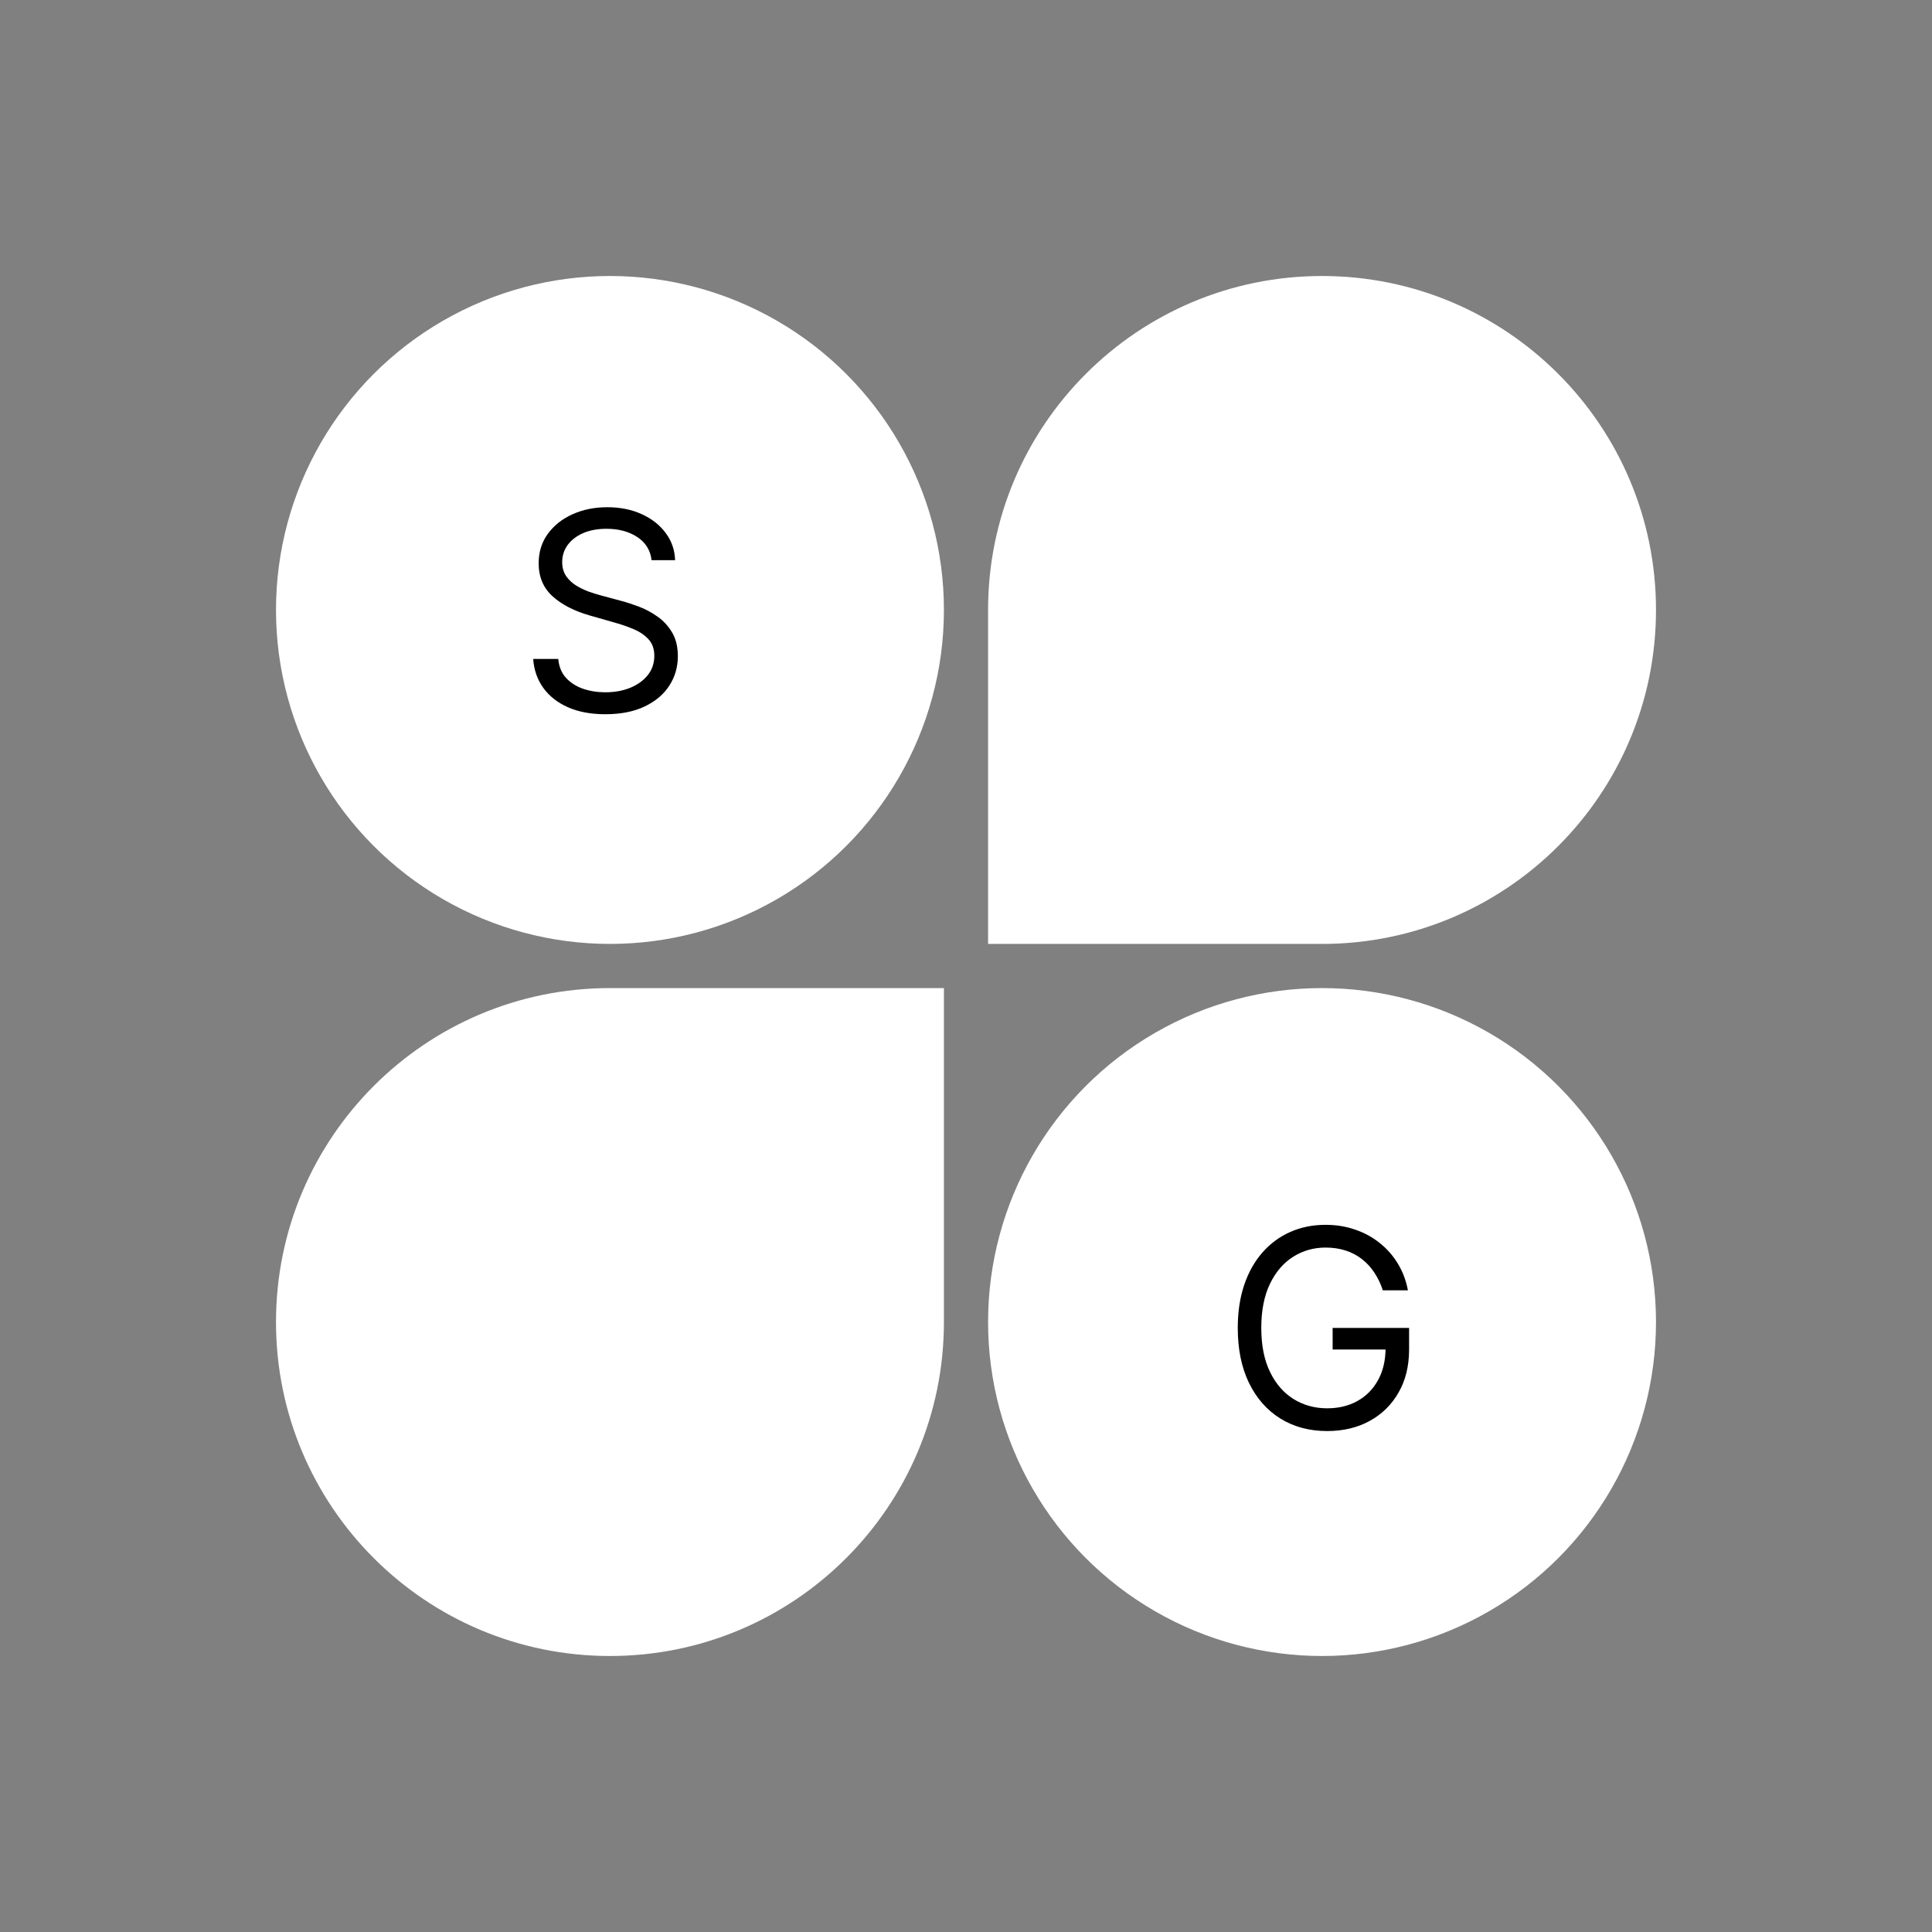 <svg width="280" height="280" viewBox="0 0 280 280" fill="none" xmlns="http://www.w3.org/2000/svg">
<rect x="0" y="0" width="280" height="280" fill="#808080" stroke="none"/>
<circle cx="88.4" cy="88.4" r="48.4" fill="white"/>
<path d="M143.2 88.4C143.2 61.67 164.87 40.001 191.6 40.001V40.001C218.331 40.001 240 61.67 240 88.4V88.4C240 115.131 218.331 136.8 191.6 136.8H143.2V88.4Z" fill="white"/>
<path d="M40 191.6C40 164.87 61.669 143.2 88.4 143.2H136.8V191.6C136.8 218.331 115.131 240 88.4 240V240C61.669 240 40 218.331 40 191.6V191.6Z" fill="white"/>
<circle cx="191.6" cy="191.6" r="48.4" fill="white"/>
<path d="M200.409 187C200.097 186.044 199.685 185.187 199.173 184.429C198.671 183.662 198.07 183.009 197.369 182.469C196.678 181.929 195.892 181.517 195.011 181.233C194.131 180.949 193.165 180.807 192.114 180.807C190.39 180.807 188.823 181.252 187.412 182.142C186.001 183.032 184.879 184.344 184.045 186.077C183.212 187.81 182.795 189.936 182.795 192.455C182.795 194.973 183.217 197.099 184.06 198.832C184.902 200.565 186.044 201.877 187.483 202.767C188.922 203.657 190.542 204.102 192.341 204.102C194.008 204.102 195.475 203.747 196.744 203.037C198.023 202.317 199.017 201.304 199.727 199.997C200.447 198.681 200.807 197.133 200.807 195.352L201.886 195.58H193.136V192.455H204.216V195.58C204.216 197.975 203.705 200.059 202.682 201.83C201.669 203.6 200.267 204.973 198.477 205.949C196.697 206.915 194.652 207.398 192.341 207.398C189.765 207.398 187.502 206.792 185.551 205.58C183.61 204.367 182.095 202.644 181.006 200.409C179.926 198.174 179.386 195.523 179.386 192.455C179.386 190.153 179.694 188.084 180.31 186.247C180.935 184.401 181.815 182.829 182.952 181.531C184.088 180.234 185.433 179.24 186.986 178.548C188.539 177.857 190.248 177.511 192.114 177.511C193.648 177.511 195.078 177.743 196.403 178.207C197.739 178.662 198.927 179.311 199.969 180.153C201.02 180.987 201.896 181.986 202.597 183.151C203.297 184.306 203.78 185.589 204.045 187H200.409Z" fill="black"/>
<path d="M94.432 81.182C94.261 79.742 93.57 78.625 92.358 77.829C91.146 77.034 89.659 76.636 87.898 76.636C86.61 76.636 85.483 76.845 84.517 77.261C83.561 77.678 82.812 78.251 82.273 78.98C81.742 79.709 81.477 80.538 81.477 81.466C81.477 82.242 81.662 82.91 82.031 83.469C82.41 84.018 82.893 84.477 83.48 84.847C84.067 85.206 84.683 85.505 85.327 85.742C85.971 85.969 86.562 86.153 87.102 86.296L90.057 87.091C90.814 87.29 91.657 87.564 92.585 87.915C93.523 88.265 94.418 88.743 95.27 89.349C96.132 89.946 96.842 90.713 97.401 91.651C97.959 92.588 98.239 93.739 98.239 95.102C98.239 96.674 97.827 98.095 97.003 99.364C96.188 100.633 94.995 101.641 93.423 102.389C91.861 103.137 89.962 103.511 87.727 103.511C85.644 103.511 83.84 103.175 82.315 102.503C80.8 101.83 79.607 100.893 78.736 99.69C77.874 98.488 77.386 97.091 77.273 95.5H80.909C81.004 96.599 81.373 97.508 82.017 98.227C82.671 98.938 83.494 99.468 84.489 99.818C85.492 100.159 86.572 100.33 87.727 100.33C89.072 100.33 90.279 100.112 91.349 99.676C92.419 99.231 93.267 98.615 93.892 97.829C94.517 97.034 94.829 96.106 94.829 95.046C94.829 94.079 94.56 93.294 94.02 92.688C93.48 92.081 92.77 91.589 91.889 91.21C91.008 90.831 90.057 90.5 89.034 90.216L85.454 89.193C83.182 88.54 81.383 87.607 80.057 86.395C78.731 85.183 78.068 83.597 78.068 81.636C78.068 80.008 78.508 78.587 79.389 77.375C80.279 76.153 81.472 75.206 82.969 74.534C84.474 73.852 86.155 73.511 88.011 73.511C89.886 73.511 91.553 73.847 93.011 74.52C94.47 75.183 95.625 76.092 96.477 77.247C97.339 78.403 97.794 79.714 97.841 81.182H94.432Z" fill="black"/>
</svg>
